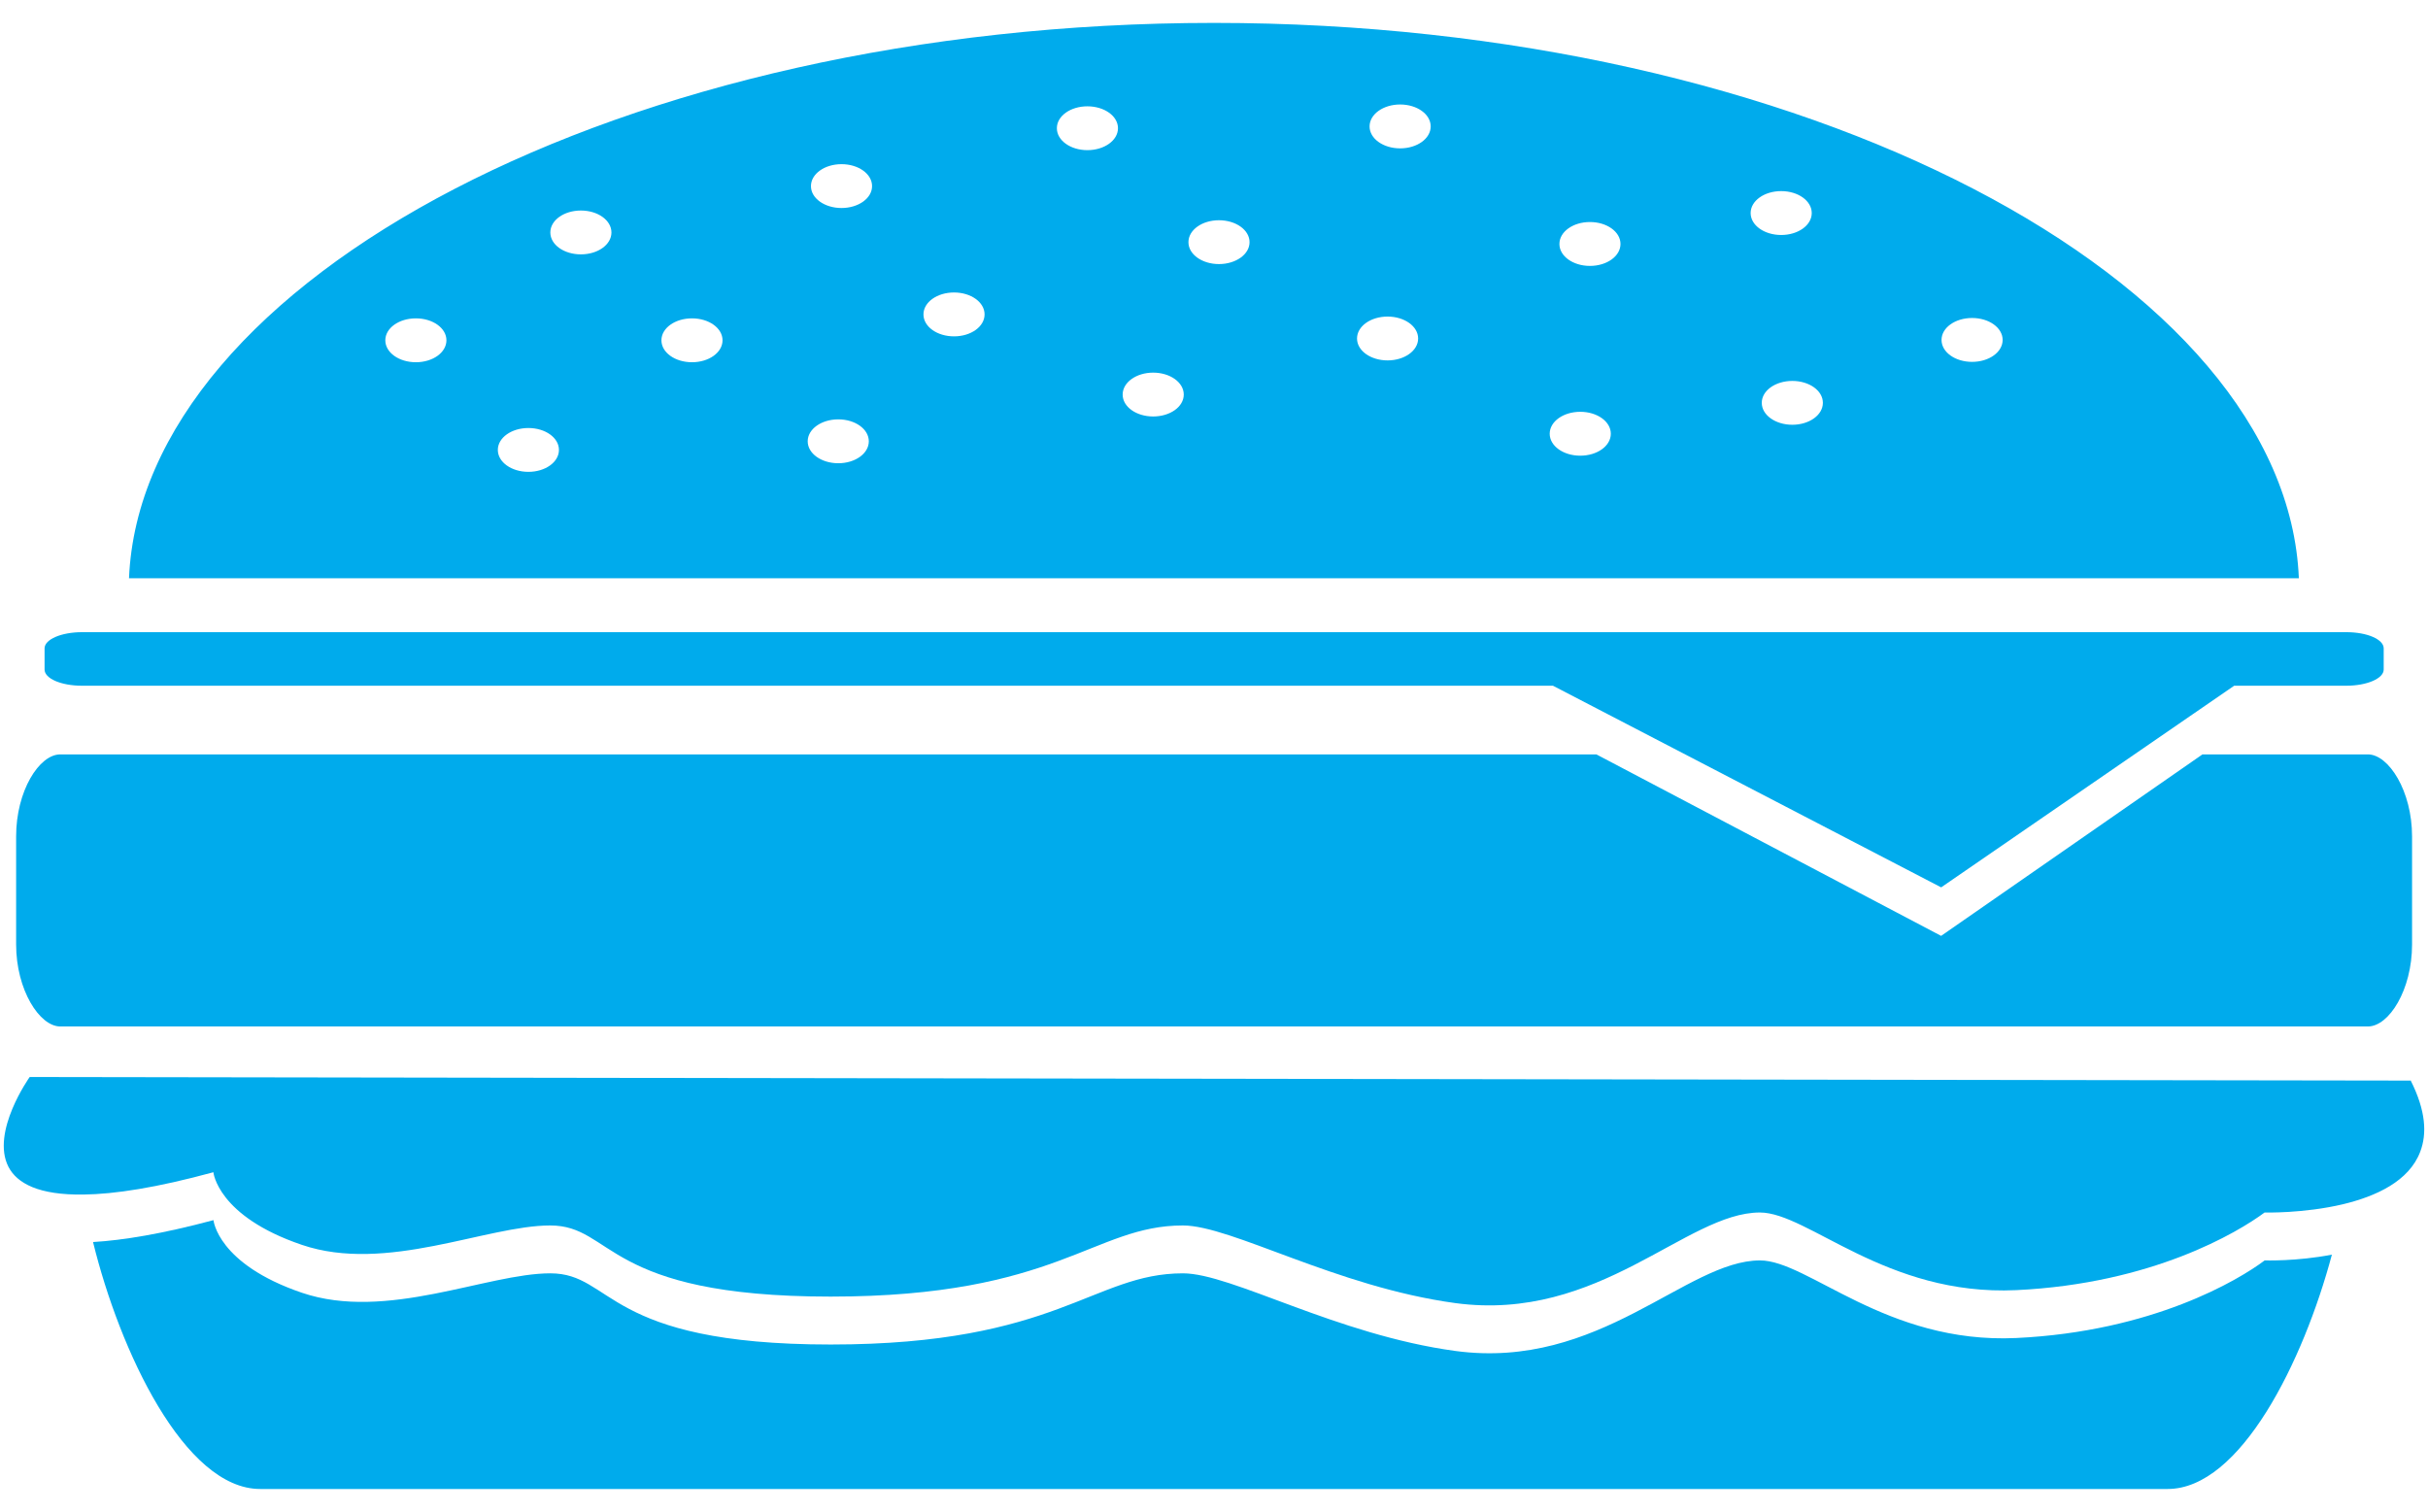 <svg width="53" height="33" viewBox="0 0 53 33" fill="none" xmlns="http://www.w3.org/2000/svg">
<g clip-path="url(#clip0_3041_15012)">
<path d="M49.435 27.516C48.862 27.947 46.987 29.069 44.013 29.21C41.172 29.344 39.469 27.516 38.418 27.516C36.809 27.516 34.918 29.917 31.771 29.493C29.166 29.14 26.883 27.798 25.823 27.798C23.862 27.798 23.085 29.352 18.133 29.352C13.182 29.352 13.394 27.798 12.013 27.798C10.632 27.798 8.434 28.85 6.59 28.222C4.746 27.594 4.66 26.637 4.66 26.637C3.546 26.935 2.69 27.076 2.031 27.115C2.612 29.485 4.024 32.506 5.68 32.506H47.316C48.909 32.506 50.282 29.713 50.902 27.39C50.133 27.539 49.435 27.516 49.435 27.516Z" fill="#00ABEC"/>
<path d="M52.619 23.59L0.648 23.512C0.648 23.512 -0.207 24.712 0.185 25.474C0.373 25.834 0.844 26.093 1.825 26.078C2.5 26.07 3.418 25.929 4.658 25.591C4.658 25.591 4.744 26.549 6.588 27.176C8.432 27.804 10.621 26.753 12.01 26.753C13.399 26.753 13.172 28.306 18.131 28.306C23.09 28.306 23.867 26.753 25.821 26.753C26.88 26.753 29.164 28.094 31.769 28.448C34.916 28.871 36.807 26.47 38.416 26.47C39.467 26.47 41.17 28.298 44.01 28.165C46.984 28.024 48.852 26.902 49.433 26.47C49.433 26.47 50.28 26.494 51.143 26.29C51.865 26.117 52.587 25.787 52.83 25.144C52.98 24.752 52.956 24.249 52.619 23.582V23.59Z" fill="#00ABEC"/>
<path d="M1.789 14.97H33.899L42.373 19.372L48.769 14.97H51.217C51.664 14.97 52.033 14.813 52.033 14.617V14.154C52.033 13.958 51.672 13.801 51.217 13.801H1.789C1.341 13.801 0.973 13.958 0.973 14.154V14.617C0.973 14.813 1.334 14.97 1.789 14.97Z" fill="#00ABEC"/>
<path d="M1.317 22.409H51.687C52.15 22.409 52.652 21.608 52.652 20.62V18.258C52.652 17.269 52.142 16.469 51.687 16.469H48.077L42.372 20.431L34.847 16.469H1.317C0.854 16.469 0.352 17.269 0.352 18.258V20.62C0.352 21.608 0.862 22.409 1.317 22.409Z" fill="#00ABEC"/>
<path d="M26.499 0.5C13.59 0.5 3.091 6.126 2.816 12.624H50.181C49.914 6.126 39.415 0.5 26.499 0.5ZM9.078 7.908C8.709 7.908 8.411 7.696 8.411 7.429C8.411 7.162 8.709 6.95 9.078 6.95C9.447 6.95 9.745 7.162 9.745 7.429C9.745 7.696 9.447 7.908 9.078 7.908ZM11.534 10.301C11.166 10.301 10.867 10.089 10.867 9.822C10.867 9.555 11.166 9.344 11.534 9.344C11.903 9.344 12.201 9.555 12.201 9.822C12.201 10.089 11.903 10.301 11.534 10.301ZM12.68 5.553C12.311 5.553 12.013 5.342 12.013 5.075C12.013 4.808 12.311 4.596 12.68 4.596C13.049 4.596 13.347 4.808 13.347 5.075C13.347 5.342 13.049 5.553 12.68 5.553ZM15.105 7.908C14.736 7.908 14.438 7.696 14.438 7.429C14.438 7.162 14.736 6.95 15.105 6.95C15.474 6.95 15.772 7.162 15.772 7.429C15.772 7.696 15.474 7.908 15.105 7.908ZM18.299 10.113C17.93 10.113 17.631 9.901 17.631 9.634C17.631 9.367 17.93 9.155 18.299 9.155C18.667 9.155 18.965 9.367 18.965 9.634C18.965 9.901 18.667 10.113 18.299 10.113ZM18.369 4.541C18 4.541 17.702 4.329 17.702 4.063C17.702 3.796 18 3.584 18.369 3.584C18.738 3.584 19.036 3.796 19.036 4.063C19.036 4.329 18.738 4.541 18.369 4.541ZM20.825 7.343C20.456 7.343 20.158 7.131 20.158 6.864C20.158 6.597 20.456 6.385 20.825 6.385C21.194 6.385 21.492 6.597 21.492 6.864C21.492 7.131 21.194 7.343 20.825 7.343ZM23.736 3.278C23.368 3.278 23.07 3.066 23.07 2.799C23.07 2.532 23.368 2.321 23.736 2.321C24.105 2.321 24.404 2.532 24.404 2.799C24.404 3.066 24.105 3.278 23.736 3.278ZM25.172 9.092C24.804 9.092 24.506 8.881 24.506 8.614C24.506 8.347 24.804 8.135 25.172 8.135C25.541 8.135 25.84 8.347 25.84 8.614C25.84 8.881 25.541 9.092 25.172 9.092ZM26.608 5.765C26.24 5.765 25.942 5.553 25.942 5.287C25.942 5.02 26.24 4.808 26.608 4.808C26.977 4.808 27.276 5.02 27.276 5.287C27.276 5.553 26.977 5.765 26.608 5.765ZM30.289 7.868C29.92 7.868 29.622 7.656 29.622 7.39C29.622 7.123 29.92 6.911 30.289 6.911C30.657 6.911 30.956 7.123 30.956 7.39C30.956 7.656 30.657 7.868 30.289 7.868ZM30.563 3.239C30.195 3.239 29.896 3.027 29.896 2.76C29.896 2.493 30.195 2.281 30.563 2.281C30.932 2.281 31.23 2.493 31.23 2.76C31.23 3.027 30.932 3.239 30.563 3.239ZM34.495 9.948C34.126 9.948 33.828 9.736 33.828 9.469C33.828 9.202 34.126 8.99 34.495 8.99C34.864 8.99 35.162 9.202 35.162 9.469C35.162 9.736 34.864 9.948 34.495 9.948ZM34.706 5.805C34.338 5.805 34.04 5.593 34.04 5.326C34.04 5.059 34.338 4.847 34.706 4.847C35.075 4.847 35.373 5.059 35.373 5.326C35.373 5.593 35.075 5.805 34.706 5.805ZM38.214 4.651C38.214 4.384 38.512 4.172 38.881 4.172C39.25 4.172 39.548 4.384 39.548 4.651C39.548 4.918 39.25 5.13 38.881 5.13C38.512 5.13 38.214 4.918 38.214 4.651ZM39.124 9.273C38.756 9.273 38.457 9.061 38.457 8.794C38.457 8.527 38.756 8.316 39.124 8.316C39.493 8.316 39.791 8.527 39.791 8.794C39.791 9.061 39.493 9.273 39.124 9.273ZM43.048 7.9C42.679 7.9 42.381 7.688 42.381 7.421C42.381 7.154 42.679 6.942 43.048 6.942C43.417 6.942 43.715 7.154 43.715 7.421C43.715 7.688 43.417 7.9 43.048 7.9Z" fill="#00ABEC"/>
</g>
<defs>
<clipPath id="clip0_3041_15012">
<rect width="52.842" height="32" fill="white" transform="translate(0.078 0.5)"/>
</clipPath>
</defs>
</svg>
